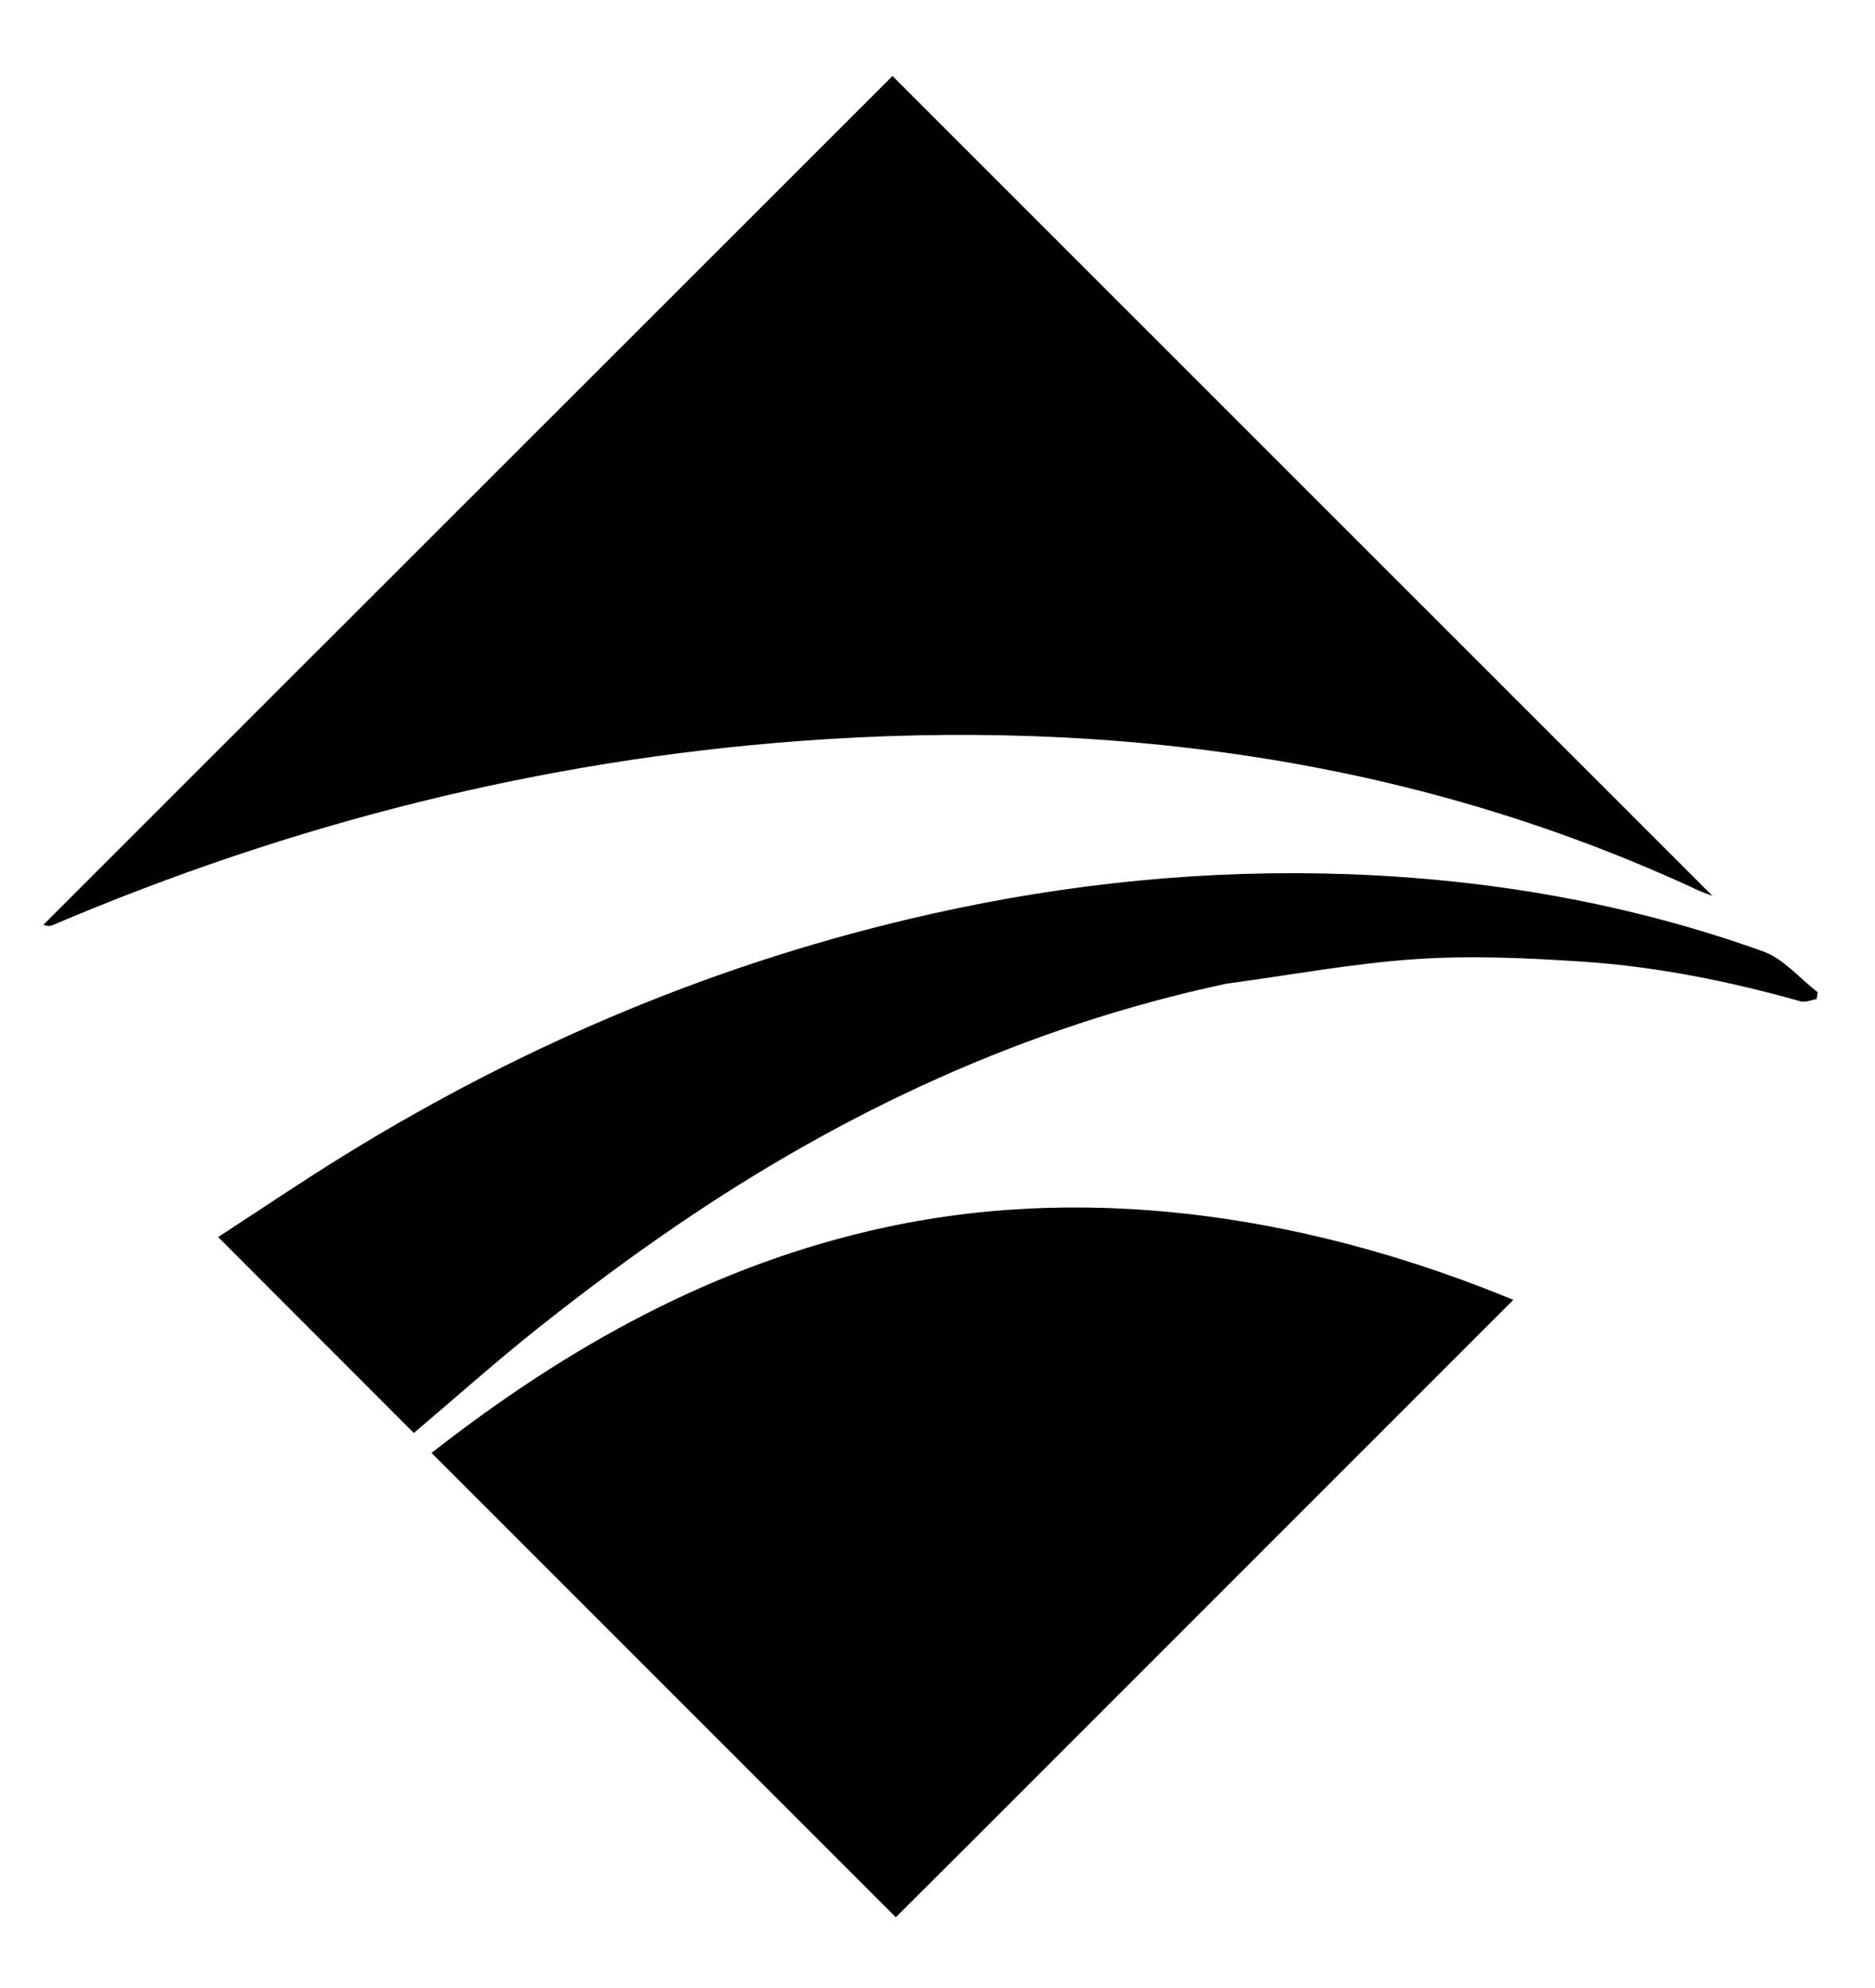 <?xml version="1.0" encoding="UTF-8"?>
<svg id="Layer_1" xmlns="http://www.w3.org/2000/svg" version="1.1" viewBox="0 0 595.28 631">
  <!-- Generator: Adobe Illustrator 29.8.2, SVG Export Plug-In . SVG Version: 2.1.1 Build 3)  -->
  <defs>
    <style>
      .st0 {
        fill: #010101;
      }

      .st1 {
        fill: #020202;
      }
    </style>
  </defs>
  <path class="st1" d="M101.02,206.34c61.07-61.03,121.9-121.83,182.33-182.22,86.63,86.6,173.22,173.16,260.33,260.24-1.77-.68-3.12-1.11-4.4-1.71-43.86-20.4-89.71-34.16-137.48-41.84-49.13-7.9-98.44-9.3-147.98-5.61-82.27,6.14-161.12,26.13-236.95,58.37-.78.33-1.6.56-3.08-.06,29-28.98,58-57.97,87.23-87.19Z"/>
  <path class="st0" d="M309.68,583.33c-8.64,8.62-17.04,17-25.28,25.21-49.13-49.13-98.06-98.06-147.39-147.38,43.05-33.68,89.99-59.97,144.24-71.64,68.49-14.74,138.43-2.02,199.19,23.06-56.91,56.9-113.72,113.71-170.77,170.76Z"/>
  <path class="st1" d="M389.33,312.23c-63.78,13.65-121.37,40.5-174.68,76.88-14.73,10.05-29.06,20.75-43.05,31.82-13.87,10.97-27.07,22.78-40.21,33.91-20.38-20.4-41.04-41.08-62.13-62.19,13.02-8.46,26.55-17.64,40.46-26.21,57.81-35.6,119.62-61.51,185.98-76.37,43.6-9.76,87.73-14.2,132.35-12.6,45.07,1.62,89.18,9.25,131.69,24.5,6.5,2.33,11.6,8.55,17.35,12.97-.12.72-.23,1.44-.35,2.17-1.69.27-3.55,1.15-5.04.73-22.62-6.37-45.61-11.02-69.03-12.59-17.63-1.18-35.44-2.01-53.03-.83-20.05,1.34-39.95,5.08-60.31,7.81Z"/>
</svg>